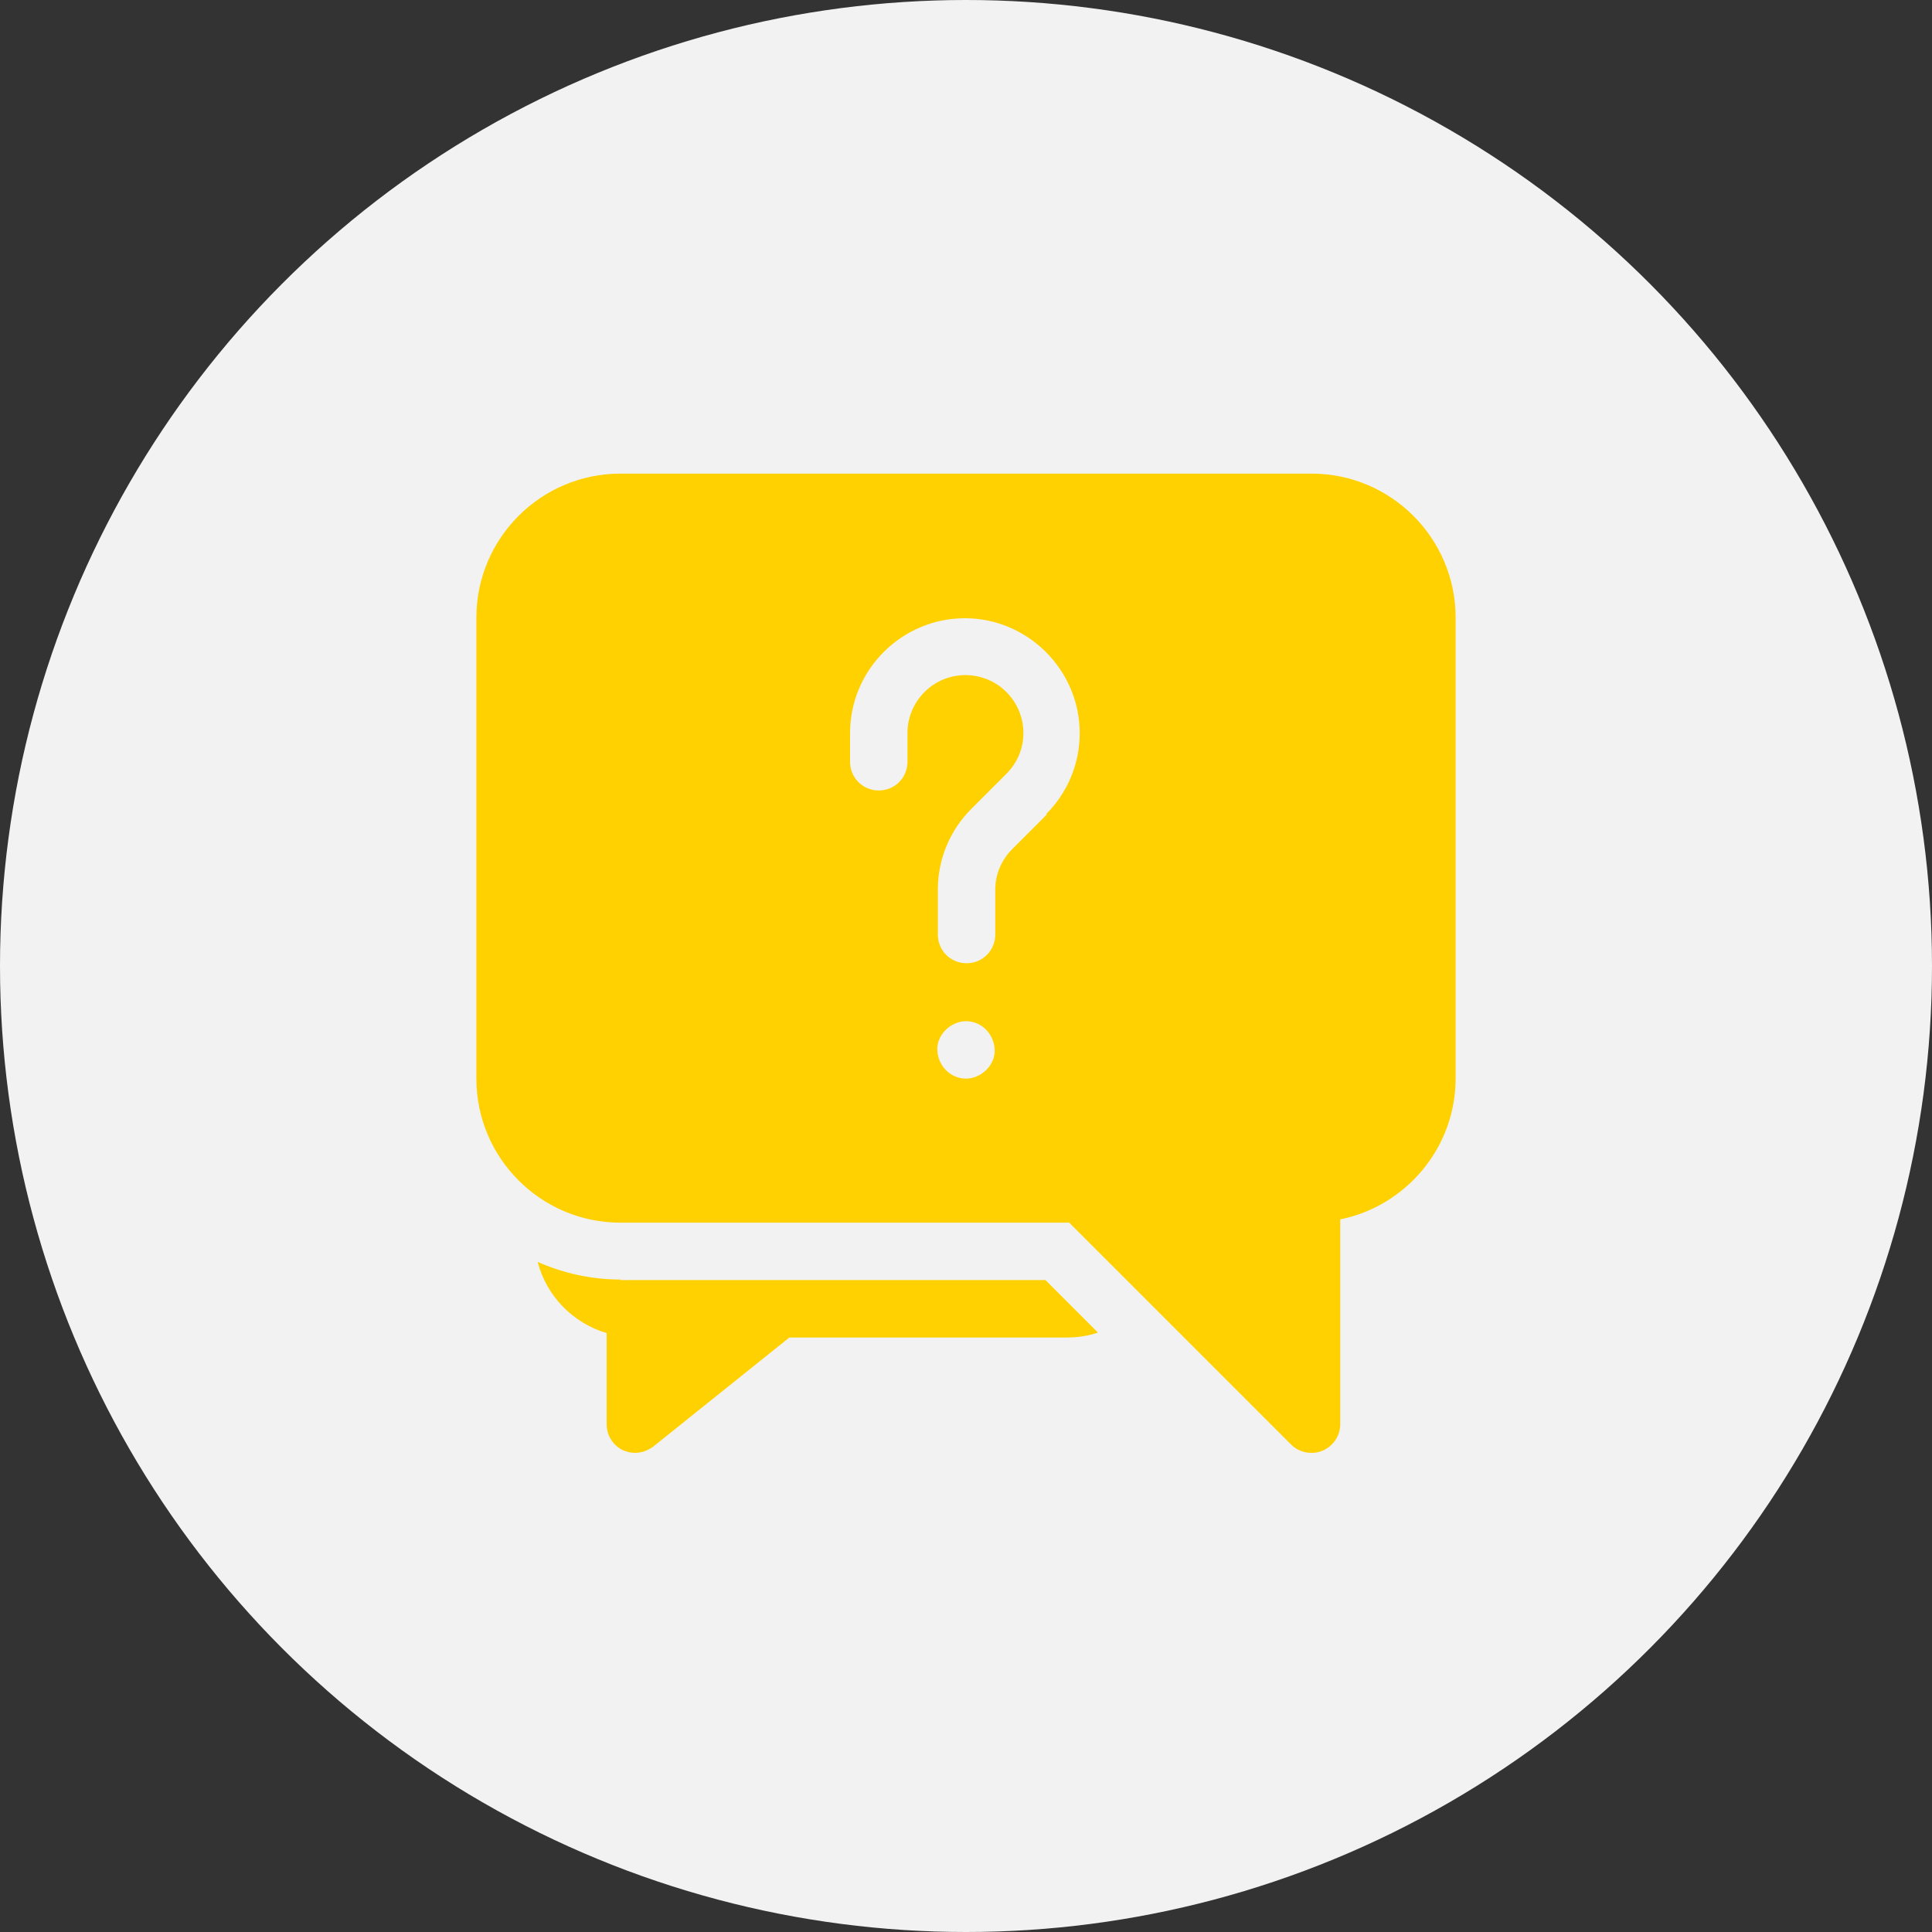 <?xml version="1.0" encoding="UTF-8"?><svg id="Layer_1" xmlns="http://www.w3.org/2000/svg" viewBox="0 0 35 35"><rect x="0" y="0" width="35" height="35" fill="#333333" stroke="none"/><defs><style>.cls-1{fill:#ffd101;}.cls-2{fill:#f2f2f2;}</style></defs><circle class="cls-2" cx="17.5" cy="17.5" r="17.5"/><path class="cls-1" d="M11.24,23.18c-.54,0-1.05-.12-1.5-.32.16.62.64,1.11,1.25,1.29v1.65c0,.2.11.38.29.47.07.03.15.05.22.05.12,0,.23-.04.33-.11l2.47-1.98h5.03c.2,0,.39-.03.56-.09l-.95-.95h-7.7Z"/><path class="cls-1" d="M23.76,8.58h-12.52c-1.44,0-2.61,1.17-2.61,2.61v8.35c0,1.44,1.17,2.61,2.61,2.61h8.13l4.02,4.02c.1.1.23.15.37.15.07,0,.13-.01.2-.04.19-.08.32-.27.32-.48v-3.71c1.19-.24,2.09-1.3,2.09-2.55v-8.35c0-1.44-1.17-2.61-2.61-2.61h0ZM17.5,19.54c-.29,0-.51-.24-.52-.52-.01-.28.25-.52.52-.52.29,0,.51.24.52.52.01.28-.25.52-.52.52ZM18.97,14.75l-.63.63c-.2.2-.31.46-.31.74v.81c0,.29-.23.52-.52.52s-.52-.23-.52-.52v-.81c0-.56.22-1.08.61-1.47l.63-.63c.2-.2.31-.46.31-.74,0-.58-.47-1.05-1.05-1.05s-1.05.47-1.05,1.05v.52c0,.29-.23.52-.52.52s-.52-.23-.52-.52v-.52c0-1.15.94-2.08,2.08-2.08s2.08.94,2.08,2.08c0,.56-.22,1.08-.61,1.47Z"/></svg>
